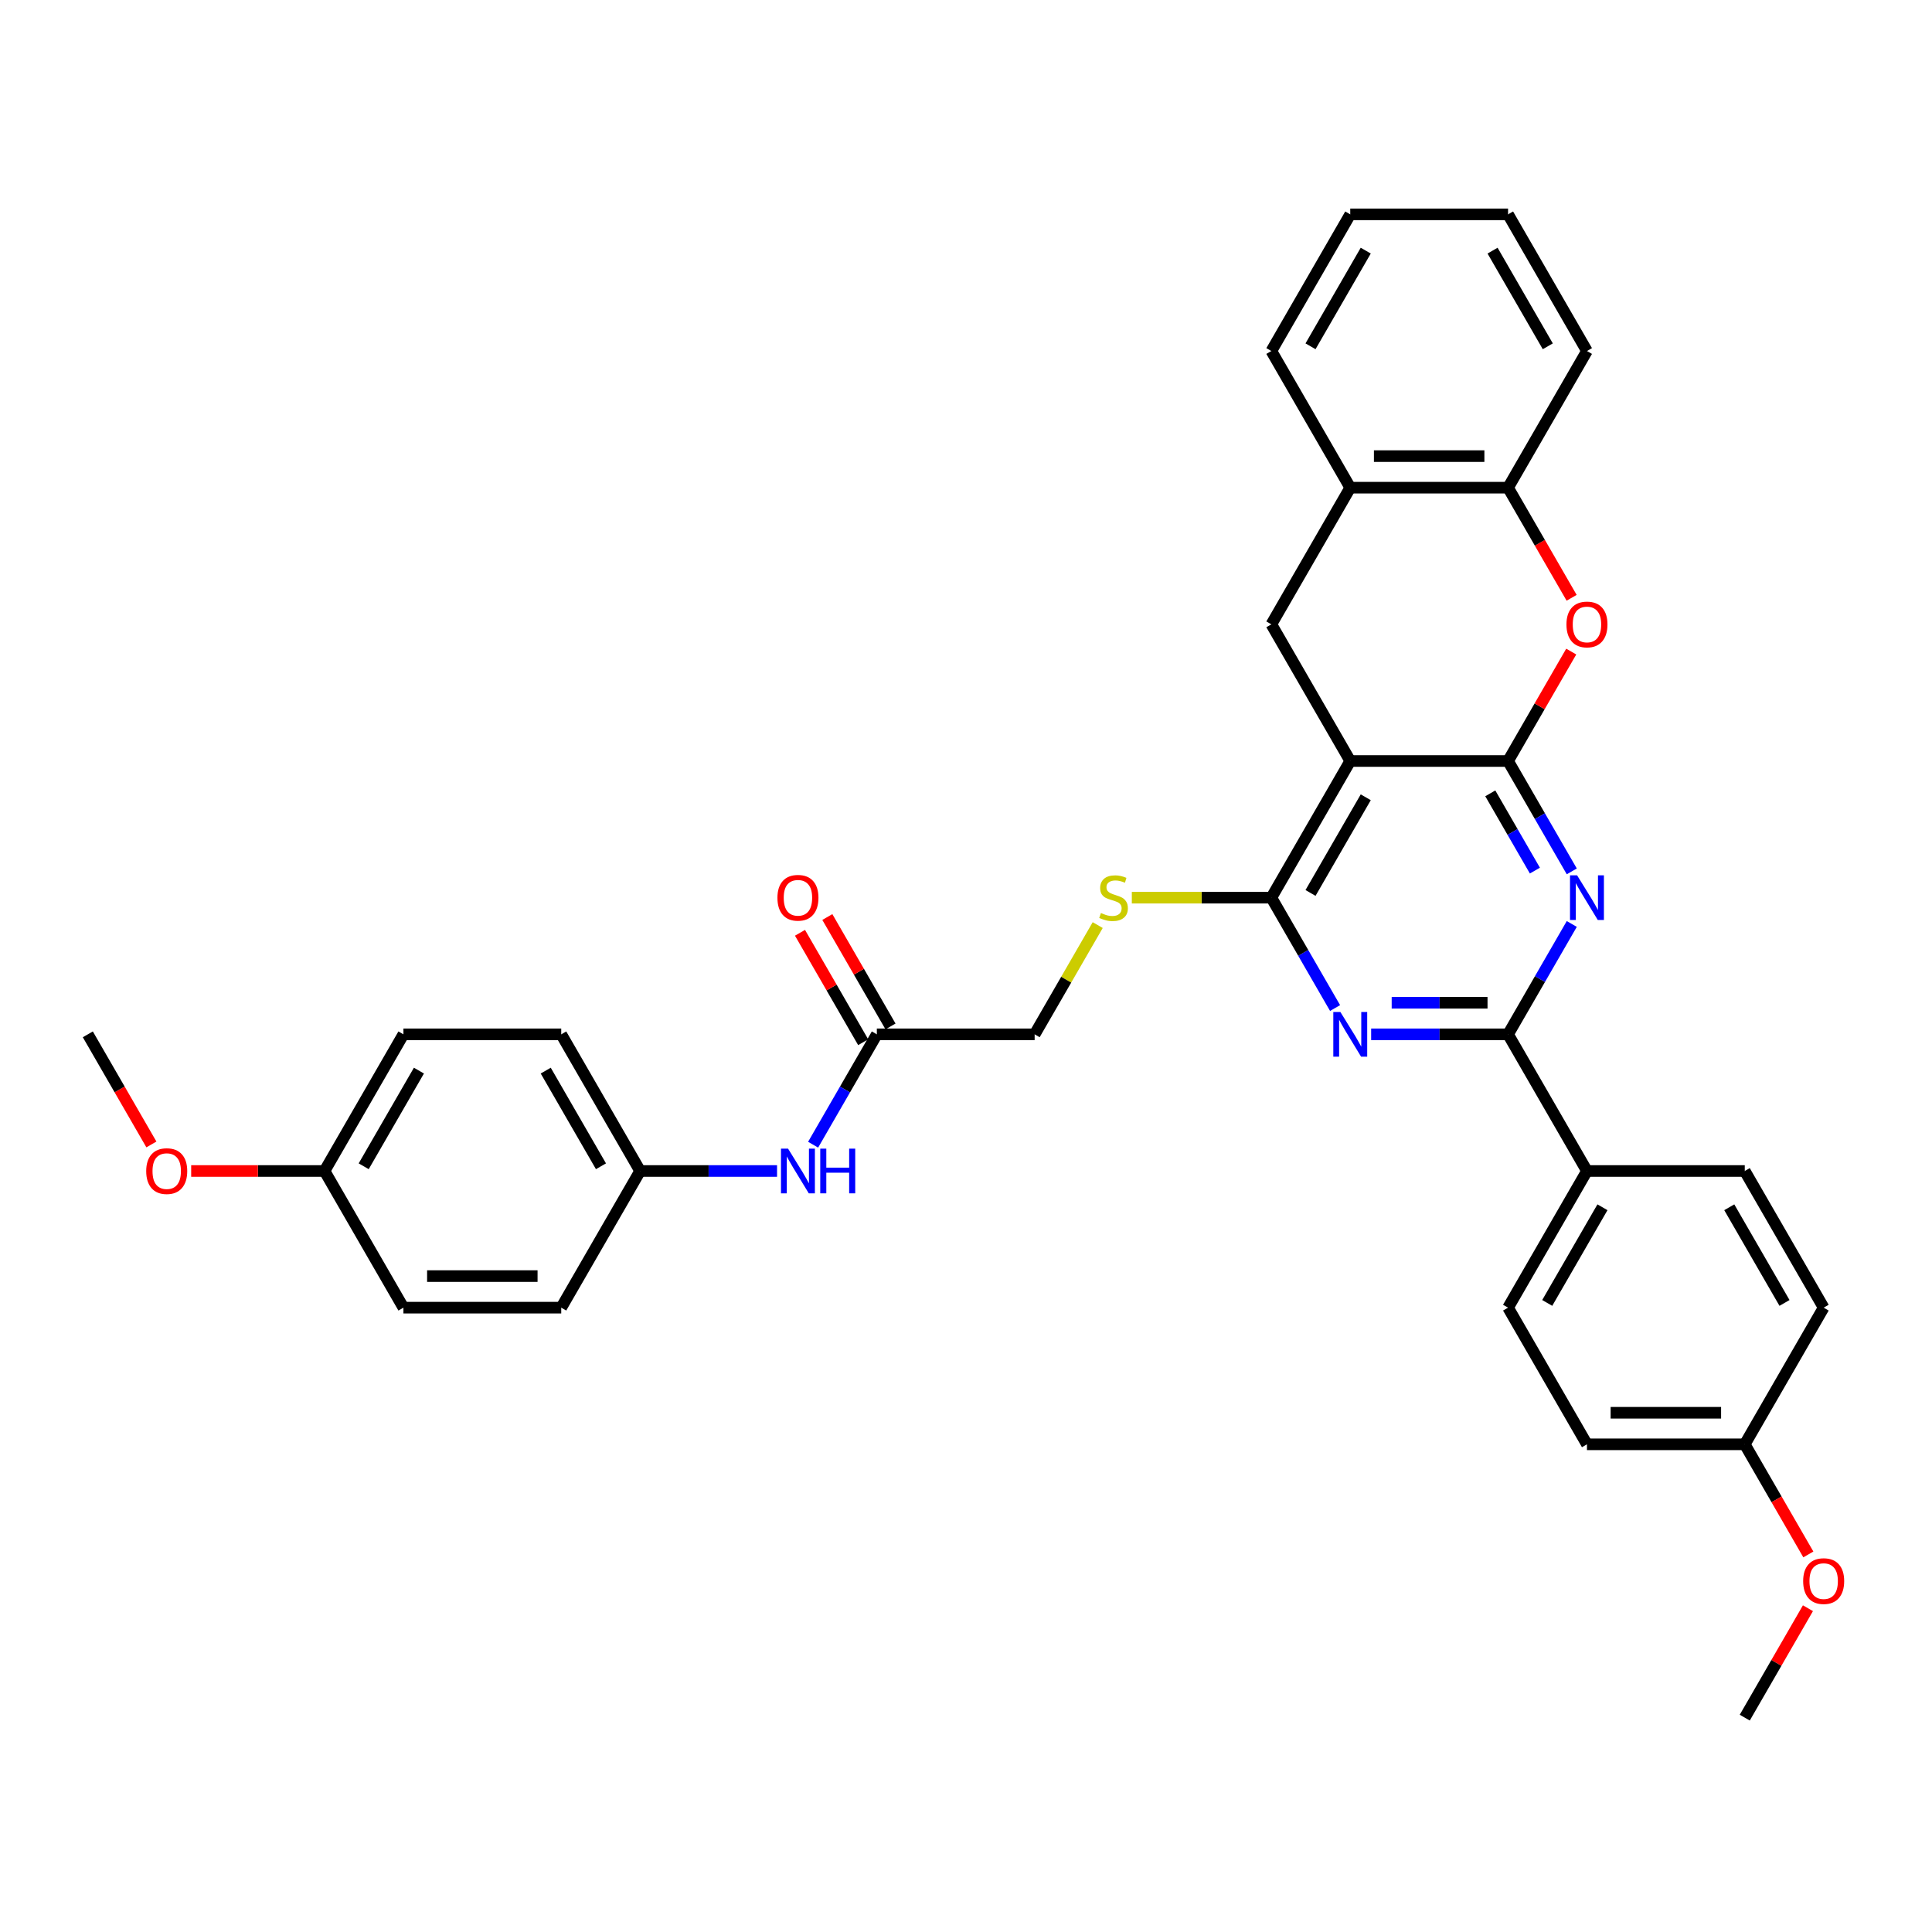 <?xml version='1.0' encoding='iso-8859-1'?>
<svg version='1.1' baseProfile='full'
              xmlns='http://www.w3.org/2000/svg'
                      xmlns:rdkit='http://www.rdkit.org/xml'
                      xmlns:xlink='http://www.w3.org/1999/xlink'
                  xml:space='preserve'
width='1000px' height='1000px' viewBox='0 0 1000 1000'>
<!-- END OF HEADER -->
<rect style='opacity:1.0;fill:#FFFFFF;stroke:none' width='1000' height='1000' x='0' y='0'> </rect>
<path class='bond-0' d='M 780.568,393.895 L 698.889,393.895' style='fill:none;fill-rule:evenodd;stroke:#000000;stroke-width:6px;stroke-linecap:butt;stroke-linejoin:miter;stroke-opacity:1' />
<path class='bond-1' d='M 780.568,393.895 L 797.06,422.46' style='fill:none;fill-rule:evenodd;stroke:#000000;stroke-width:6px;stroke-linecap:butt;stroke-linejoin:miter;stroke-opacity:1' />
<path class='bond-1' d='M 797.06,422.46 L 813.552,451.024' style='fill:none;fill-rule:evenodd;stroke:#0000FF;stroke-width:6px;stroke-linecap:butt;stroke-linejoin:miter;stroke-opacity:1' />
<path class='bond-1' d='M 771.369,410.633 L 782.913,430.628' style='fill:none;fill-rule:evenodd;stroke:#000000;stroke-width:6px;stroke-linecap:butt;stroke-linejoin:miter;stroke-opacity:1' />
<path class='bond-1' d='M 782.913,430.628 L 794.457,450.623' style='fill:none;fill-rule:evenodd;stroke:#0000FF;stroke-width:6px;stroke-linecap:butt;stroke-linejoin:miter;stroke-opacity:1' />
<path class='bond-5' d='M 780.568,393.895 L 796.919,365.576' style='fill:none;fill-rule:evenodd;stroke:#000000;stroke-width:6px;stroke-linecap:butt;stroke-linejoin:miter;stroke-opacity:1' />
<path class='bond-5' d='M 796.919,365.576 L 813.269,337.257' style='fill:none;fill-rule:evenodd;stroke:#FF0000;stroke-width:6px;stroke-linecap:butt;stroke-linejoin:miter;stroke-opacity:1' />
<path class='bond-3' d='M 698.889,393.895 L 658.049,464.632' style='fill:none;fill-rule:evenodd;stroke:#000000;stroke-width:6px;stroke-linecap:butt;stroke-linejoin:miter;stroke-opacity:1' />
<path class='bond-3' d='M 706.91,412.674 L 678.323,462.189' style='fill:none;fill-rule:evenodd;stroke:#000000;stroke-width:6px;stroke-linecap:butt;stroke-linejoin:miter;stroke-opacity:1' />
<path class='bond-6' d='M 698.889,393.895 L 658.049,323.159' style='fill:none;fill-rule:evenodd;stroke:#000000;stroke-width:6px;stroke-linecap:butt;stroke-linejoin:miter;stroke-opacity:1' />
<path class='bond-4' d='M 813.552,478.24 L 797.06,506.804' style='fill:none;fill-rule:evenodd;stroke:#0000FF;stroke-width:6px;stroke-linecap:butt;stroke-linejoin:miter;stroke-opacity:1' />
<path class='bond-4' d='M 797.06,506.804 L 780.568,535.368' style='fill:none;fill-rule:evenodd;stroke:#000000;stroke-width:6px;stroke-linecap:butt;stroke-linejoin:miter;stroke-opacity:1' />
<path class='bond-2' d='M 709.704,535.368 L 745.136,535.368' style='fill:none;fill-rule:evenodd;stroke:#0000FF;stroke-width:6px;stroke-linecap:butt;stroke-linejoin:miter;stroke-opacity:1' />
<path class='bond-2' d='M 745.136,535.368 L 780.568,535.368' style='fill:none;fill-rule:evenodd;stroke:#000000;stroke-width:6px;stroke-linecap:butt;stroke-linejoin:miter;stroke-opacity:1' />
<path class='bond-2' d='M 720.333,519.032 L 745.136,519.032' style='fill:none;fill-rule:evenodd;stroke:#0000FF;stroke-width:6px;stroke-linecap:butt;stroke-linejoin:miter;stroke-opacity:1' />
<path class='bond-2' d='M 745.136,519.032 L 769.939,519.032' style='fill:none;fill-rule:evenodd;stroke:#000000;stroke-width:6px;stroke-linecap:butt;stroke-linejoin:miter;stroke-opacity:1' />
<path class='bond-34' d='M 691.033,521.76 L 674.541,493.196' style='fill:none;fill-rule:evenodd;stroke:#0000FF;stroke-width:6px;stroke-linecap:butt;stroke-linejoin:miter;stroke-opacity:1' />
<path class='bond-34' d='M 674.541,493.196 L 658.049,464.632' style='fill:none;fill-rule:evenodd;stroke:#000000;stroke-width:6px;stroke-linecap:butt;stroke-linejoin:miter;stroke-opacity:1' />
<path class='bond-9' d='M 658.049,464.632 L 621.939,464.632' style='fill:none;fill-rule:evenodd;stroke:#000000;stroke-width:6px;stroke-linecap:butt;stroke-linejoin:miter;stroke-opacity:1' />
<path class='bond-9' d='M 621.939,464.632 L 585.829,464.632' style='fill:none;fill-rule:evenodd;stroke:#CCCC00;stroke-width:6px;stroke-linecap:butt;stroke-linejoin:miter;stroke-opacity:1' />
<path class='bond-10' d='M 780.568,535.368 L 821.408,606.105' style='fill:none;fill-rule:evenodd;stroke:#000000;stroke-width:6px;stroke-linecap:butt;stroke-linejoin:miter;stroke-opacity:1' />
<path class='bond-7' d='M 813.476,309.421 L 797.022,280.922' style='fill:none;fill-rule:evenodd;stroke:#FF0000;stroke-width:6px;stroke-linecap:butt;stroke-linejoin:miter;stroke-opacity:1' />
<path class='bond-7' d='M 797.022,280.922 L 780.568,252.423' style='fill:none;fill-rule:evenodd;stroke:#000000;stroke-width:6px;stroke-linecap:butt;stroke-linejoin:miter;stroke-opacity:1' />
<path class='bond-35' d='M 658.049,323.159 L 698.889,252.423' style='fill:none;fill-rule:evenodd;stroke:#000000;stroke-width:6px;stroke-linecap:butt;stroke-linejoin:miter;stroke-opacity:1' />
<path class='bond-8' d='M 780.568,252.423 L 698.889,252.423' style='fill:none;fill-rule:evenodd;stroke:#000000;stroke-width:6px;stroke-linecap:butt;stroke-linejoin:miter;stroke-opacity:1' />
<path class='bond-8' d='M 768.317,236.087 L 711.141,236.087' style='fill:none;fill-rule:evenodd;stroke:#000000;stroke-width:6px;stroke-linecap:butt;stroke-linejoin:miter;stroke-opacity:1' />
<path class='bond-28' d='M 780.568,252.423 L 821.408,181.686' style='fill:none;fill-rule:evenodd;stroke:#000000;stroke-width:6px;stroke-linecap:butt;stroke-linejoin:miter;stroke-opacity:1' />
<path class='bond-29' d='M 698.889,252.423 L 658.049,181.686' style='fill:none;fill-rule:evenodd;stroke:#000000;stroke-width:6px;stroke-linecap:butt;stroke-linejoin:miter;stroke-opacity:1' />
<path class='bond-14' d='M 568.174,478.828 L 551.852,507.098' style='fill:none;fill-rule:evenodd;stroke:#CCCC00;stroke-width:6px;stroke-linecap:butt;stroke-linejoin:miter;stroke-opacity:1' />
<path class='bond-14' d='M 551.852,507.098 L 535.531,535.368' style='fill:none;fill-rule:evenodd;stroke:#000000;stroke-width:6px;stroke-linecap:butt;stroke-linejoin:miter;stroke-opacity:1' />
<path class='bond-15' d='M 821.408,606.105 L 780.568,676.841' style='fill:none;fill-rule:evenodd;stroke:#000000;stroke-width:6px;stroke-linecap:butt;stroke-linejoin:miter;stroke-opacity:1' />
<path class='bond-15' d='M 829.429,624.883 L 800.842,674.398' style='fill:none;fill-rule:evenodd;stroke:#000000;stroke-width:6px;stroke-linecap:butt;stroke-linejoin:miter;stroke-opacity:1' />
<path class='bond-16' d='M 821.408,606.105 L 903.087,606.105' style='fill:none;fill-rule:evenodd;stroke:#000000;stroke-width:6px;stroke-linecap:butt;stroke-linejoin:miter;stroke-opacity:1' />
<path class='bond-11' d='M 453.851,535.368 L 535.531,535.368' style='fill:none;fill-rule:evenodd;stroke:#000000;stroke-width:6px;stroke-linecap:butt;stroke-linejoin:miter;stroke-opacity:1' />
<path class='bond-12' d='M 453.851,535.368 L 437.36,563.932' style='fill:none;fill-rule:evenodd;stroke:#000000;stroke-width:6px;stroke-linecap:butt;stroke-linejoin:miter;stroke-opacity:1' />
<path class='bond-12' d='M 437.36,563.932 L 420.868,592.497' style='fill:none;fill-rule:evenodd;stroke:#0000FF;stroke-width:6px;stroke-linecap:butt;stroke-linejoin:miter;stroke-opacity:1' />
<path class='bond-13' d='M 460.925,531.284 L 444.575,502.965' style='fill:none;fill-rule:evenodd;stroke:#000000;stroke-width:6px;stroke-linecap:butt;stroke-linejoin:miter;stroke-opacity:1' />
<path class='bond-13' d='M 444.575,502.965 L 428.225,474.646' style='fill:none;fill-rule:evenodd;stroke:#FF0000;stroke-width:6px;stroke-linecap:butt;stroke-linejoin:miter;stroke-opacity:1' />
<path class='bond-13' d='M 446.778,539.452 L 430.427,511.133' style='fill:none;fill-rule:evenodd;stroke:#000000;stroke-width:6px;stroke-linecap:butt;stroke-linejoin:miter;stroke-opacity:1' />
<path class='bond-13' d='M 430.427,511.133 L 414.077,482.814' style='fill:none;fill-rule:evenodd;stroke:#FF0000;stroke-width:6px;stroke-linecap:butt;stroke-linejoin:miter;stroke-opacity:1' />
<path class='bond-17' d='M 402.197,606.105 L 366.765,606.105' style='fill:none;fill-rule:evenodd;stroke:#0000FF;stroke-width:6px;stroke-linecap:butt;stroke-linejoin:miter;stroke-opacity:1' />
<path class='bond-17' d='M 366.765,606.105 L 331.332,606.105' style='fill:none;fill-rule:evenodd;stroke:#000000;stroke-width:6px;stroke-linecap:butt;stroke-linejoin:miter;stroke-opacity:1' />
<path class='bond-21' d='M 780.568,676.841 L 821.408,747.577' style='fill:none;fill-rule:evenodd;stroke:#000000;stroke-width:6px;stroke-linecap:butt;stroke-linejoin:miter;stroke-opacity:1' />
<path class='bond-20' d='M 903.087,606.105 L 943.927,676.841' style='fill:none;fill-rule:evenodd;stroke:#000000;stroke-width:6px;stroke-linecap:butt;stroke-linejoin:miter;stroke-opacity:1' />
<path class='bond-20' d='M 895.066,624.883 L 923.654,674.398' style='fill:none;fill-rule:evenodd;stroke:#000000;stroke-width:6px;stroke-linecap:butt;stroke-linejoin:miter;stroke-opacity:1' />
<path class='bond-22' d='M 331.332,606.105 L 290.493,676.841' style='fill:none;fill-rule:evenodd;stroke:#000000;stroke-width:6px;stroke-linecap:butt;stroke-linejoin:miter;stroke-opacity:1' />
<path class='bond-23' d='M 331.332,606.105 L 290.493,535.368' style='fill:none;fill-rule:evenodd;stroke:#000000;stroke-width:6px;stroke-linecap:butt;stroke-linejoin:miter;stroke-opacity:1' />
<path class='bond-23' d='M 311.059,603.662 L 282.471,554.147' style='fill:none;fill-rule:evenodd;stroke:#000000;stroke-width:6px;stroke-linecap:butt;stroke-linejoin:miter;stroke-opacity:1' />
<path class='bond-18' d='M 903.087,747.577 L 943.927,676.841' style='fill:none;fill-rule:evenodd;stroke:#000000;stroke-width:6px;stroke-linecap:butt;stroke-linejoin:miter;stroke-opacity:1' />
<path class='bond-27' d='M 903.087,747.577 L 919.541,776.076' style='fill:none;fill-rule:evenodd;stroke:#000000;stroke-width:6px;stroke-linecap:butt;stroke-linejoin:miter;stroke-opacity:1' />
<path class='bond-27' d='M 919.541,776.076 L 935.995,804.575' style='fill:none;fill-rule:evenodd;stroke:#FF0000;stroke-width:6px;stroke-linecap:butt;stroke-linejoin:miter;stroke-opacity:1' />
<path class='bond-37' d='M 903.087,747.577 L 821.408,747.577' style='fill:none;fill-rule:evenodd;stroke:#000000;stroke-width:6px;stroke-linecap:butt;stroke-linejoin:miter;stroke-opacity:1' />
<path class='bond-37' d='M 890.836,731.241 L 833.66,731.241' style='fill:none;fill-rule:evenodd;stroke:#000000;stroke-width:6px;stroke-linecap:butt;stroke-linejoin:miter;stroke-opacity:1' />
<path class='bond-19' d='M 167.974,606.105 L 208.813,535.368' style='fill:none;fill-rule:evenodd;stroke:#000000;stroke-width:6px;stroke-linecap:butt;stroke-linejoin:miter;stroke-opacity:1' />
<path class='bond-19' d='M 188.247,603.662 L 216.835,554.147' style='fill:none;fill-rule:evenodd;stroke:#000000;stroke-width:6px;stroke-linecap:butt;stroke-linejoin:miter;stroke-opacity:1' />
<path class='bond-26' d='M 167.974,606.105 L 133.464,606.105' style='fill:none;fill-rule:evenodd;stroke:#000000;stroke-width:6px;stroke-linecap:butt;stroke-linejoin:miter;stroke-opacity:1' />
<path class='bond-26' d='M 133.464,606.105 L 98.954,606.105' style='fill:none;fill-rule:evenodd;stroke:#FF0000;stroke-width:6px;stroke-linecap:butt;stroke-linejoin:miter;stroke-opacity:1' />
<path class='bond-38' d='M 167.974,606.105 L 208.813,676.841' style='fill:none;fill-rule:evenodd;stroke:#000000;stroke-width:6px;stroke-linecap:butt;stroke-linejoin:miter;stroke-opacity:1' />
<path class='bond-25' d='M 290.493,676.841 L 208.813,676.841' style='fill:none;fill-rule:evenodd;stroke:#000000;stroke-width:6px;stroke-linecap:butt;stroke-linejoin:miter;stroke-opacity:1' />
<path class='bond-25' d='M 278.241,660.505 L 221.065,660.505' style='fill:none;fill-rule:evenodd;stroke:#000000;stroke-width:6px;stroke-linecap:butt;stroke-linejoin:miter;stroke-opacity:1' />
<path class='bond-24' d='M 290.493,535.368 L 208.813,535.368' style='fill:none;fill-rule:evenodd;stroke:#000000;stroke-width:6px;stroke-linecap:butt;stroke-linejoin:miter;stroke-opacity:1' />
<path class='bond-30' d='M 78.362,592.366 L 61.908,563.867' style='fill:none;fill-rule:evenodd;stroke:#FF0000;stroke-width:6px;stroke-linecap:butt;stroke-linejoin:miter;stroke-opacity:1' />
<path class='bond-30' d='M 61.908,563.867 L 45.455,535.368' style='fill:none;fill-rule:evenodd;stroke:#000000;stroke-width:6px;stroke-linecap:butt;stroke-linejoin:miter;stroke-opacity:1' />
<path class='bond-31' d='M 935.788,832.412 L 919.438,860.731' style='fill:none;fill-rule:evenodd;stroke:#FF0000;stroke-width:6px;stroke-linecap:butt;stroke-linejoin:miter;stroke-opacity:1' />
<path class='bond-31' d='M 919.438,860.731 L 903.087,889.05' style='fill:none;fill-rule:evenodd;stroke:#000000;stroke-width:6px;stroke-linecap:butt;stroke-linejoin:miter;stroke-opacity:1' />
<path class='bond-33' d='M 821.408,181.686 L 780.568,110.95' style='fill:none;fill-rule:evenodd;stroke:#000000;stroke-width:6px;stroke-linecap:butt;stroke-linejoin:miter;stroke-opacity:1' />
<path class='bond-33' d='M 801.135,179.244 L 772.547,129.728' style='fill:none;fill-rule:evenodd;stroke:#000000;stroke-width:6px;stroke-linecap:butt;stroke-linejoin:miter;stroke-opacity:1' />
<path class='bond-36' d='M 658.049,181.686 L 698.889,110.95' style='fill:none;fill-rule:evenodd;stroke:#000000;stroke-width:6px;stroke-linecap:butt;stroke-linejoin:miter;stroke-opacity:1' />
<path class='bond-36' d='M 678.323,179.244 L 706.91,129.728' style='fill:none;fill-rule:evenodd;stroke:#000000;stroke-width:6px;stroke-linecap:butt;stroke-linejoin:miter;stroke-opacity:1' />
<path class='bond-32' d='M 698.889,110.95 L 780.568,110.95' style='fill:none;fill-rule:evenodd;stroke:#000000;stroke-width:6px;stroke-linecap:butt;stroke-linejoin:miter;stroke-opacity:1' />
<path  class='atom-2' d='M 816.295 453.066
L 823.875 465.318
Q 824.626 466.527, 825.835 468.716
Q 827.044 470.905, 827.109 471.035
L 827.109 453.066
L 830.181 453.066
L 830.181 476.198
L 827.011 476.198
L 818.876 462.802
Q 817.929 461.234, 816.916 459.437
Q 815.936 457.64, 815.642 457.085
L 815.642 476.198
L 812.636 476.198
L 812.636 453.066
L 816.295 453.066
' fill='#0000FF'/>
<path  class='atom-3' d='M 693.776 523.802
L 701.356 536.054
Q 702.107 537.263, 703.316 539.452
Q 704.525 541.641, 704.59 541.772
L 704.59 523.802
L 707.662 523.802
L 707.662 546.934
L 704.492 546.934
L 696.357 533.539
Q 695.41 531.97, 694.397 530.173
Q 693.417 528.376, 693.123 527.821
L 693.123 546.934
L 690.117 546.934
L 690.117 523.802
L 693.776 523.802
' fill='#0000FF'/>
<path  class='atom-6' d='M 810.79 323.224
Q 810.79 317.67, 813.534 314.566
Q 816.279 311.463, 821.408 311.463
Q 826.538 311.463, 829.282 314.566
Q 832.026 317.67, 832.026 323.224
Q 832.026 328.844, 829.249 332.046
Q 826.472 335.215, 821.408 335.215
Q 816.311 335.215, 813.534 332.046
Q 810.79 328.877, 810.79 323.224
M 821.408 332.601
Q 824.937 332.601, 826.832 330.249
Q 828.759 327.864, 828.759 323.224
Q 828.759 318.683, 826.832 316.396
Q 824.937 314.076, 821.408 314.076
Q 817.88 314.076, 815.952 316.363
Q 814.057 318.65, 814.057 323.224
Q 814.057 327.896, 815.952 330.249
Q 817.88 332.601, 821.408 332.601
' fill='#FF0000'/>
<path  class='atom-10' d='M 569.836 472.571
Q 570.097 472.669, 571.175 473.126
Q 572.254 473.584, 573.43 473.878
Q 574.639 474.139, 575.815 474.139
Q 578.004 474.139, 579.278 473.094
Q 580.552 472.016, 580.552 470.153
Q 580.552 468.879, 579.899 468.095
Q 579.278 467.311, 578.298 466.886
Q 577.318 466.461, 575.684 465.971
Q 573.626 465.351, 572.384 464.763
Q 571.175 464.174, 570.293 462.933
Q 569.444 461.691, 569.444 459.6
Q 569.444 456.693, 571.404 454.896
Q 573.397 453.099, 577.318 453.099
Q 579.997 453.099, 583.035 454.373
L 582.284 456.889
Q 579.507 455.745, 577.416 455.745
Q 575.161 455.745, 573.92 456.693
Q 572.678 457.607, 572.711 459.208
Q 572.711 460.45, 573.332 461.201
Q 573.985 461.953, 574.9 462.377
Q 575.847 462.802, 577.416 463.292
Q 579.507 463.946, 580.748 464.599
Q 581.99 465.253, 582.872 466.592
Q 583.787 467.899, 583.787 470.153
Q 583.787 473.355, 581.63 475.087
Q 579.507 476.786, 575.945 476.786
Q 573.887 476.786, 572.319 476.328
Q 570.783 475.904, 568.954 475.152
L 569.836 472.571
' fill='#CCCC00'/>
<path  class='atom-13' d='M 407.898 594.539
L 415.478 606.791
Q 416.23 608, 417.439 610.189
Q 418.647 612.378, 418.713 612.508
L 418.713 594.539
L 421.784 594.539
L 421.784 617.67
L 418.615 617.67
L 410.479 604.275
Q 409.532 602.707, 408.519 600.91
Q 407.539 599.113, 407.245 598.557
L 407.245 617.67
L 404.239 617.67
L 404.239 594.539
L 407.898 594.539
' fill='#0000FF'/>
<path  class='atom-13' d='M 424.561 594.539
L 427.697 594.539
L 427.697 604.373
L 439.525 604.373
L 439.525 594.539
L 442.661 594.539
L 442.661 617.67
L 439.525 617.67
L 439.525 606.987
L 427.697 606.987
L 427.697 617.67
L 424.561 617.67
L 424.561 594.539
' fill='#0000FF'/>
<path  class='atom-14' d='M 402.393 464.697
Q 402.393 459.143, 405.138 456.039
Q 407.882 452.935, 413.012 452.935
Q 418.141 452.935, 420.885 456.039
Q 423.63 459.143, 423.63 464.697
Q 423.63 470.317, 420.853 473.519
Q 418.076 476.688, 413.012 476.688
Q 407.915 476.688, 405.138 473.519
Q 402.393 470.349, 402.393 464.697
M 413.012 474.074
Q 416.54 474.074, 418.435 471.722
Q 420.363 469.337, 420.363 464.697
Q 420.363 460.156, 418.435 457.869
Q 416.54 455.549, 413.012 455.549
Q 409.483 455.549, 407.555 457.836
Q 405.66 460.123, 405.66 464.697
Q 405.66 469.369, 407.555 471.722
Q 409.483 474.074, 413.012 474.074
' fill='#FF0000'/>
<path  class='atom-27' d='M 75.676 606.17
Q 75.676 600.616, 78.42 597.512
Q 81.165 594.408, 86.294 594.408
Q 91.424 594.408, 94.168 597.512
Q 96.912 600.616, 96.912 606.17
Q 96.912 611.789, 94.135 614.991
Q 91.358 618.16, 86.294 618.16
Q 81.197 618.16, 78.42 614.991
Q 75.676 611.822, 75.676 606.17
M 86.294 615.547
Q 89.823 615.547, 91.718 613.194
Q 93.645 610.809, 93.645 606.17
Q 93.645 601.629, 91.718 599.342
Q 89.823 597.022, 86.294 597.022
Q 82.766 597.022, 80.838 599.309
Q 78.943 601.596, 78.943 606.17
Q 78.943 610.842, 80.838 613.194
Q 82.766 615.547, 86.294 615.547
' fill='#FF0000'/>
<path  class='atom-28' d='M 933.309 818.379
Q 933.309 812.825, 936.053 809.721
Q 938.798 806.617, 943.927 806.617
Q 949.057 806.617, 951.801 809.721
Q 954.545 812.825, 954.545 818.379
Q 954.545 823.999, 951.768 827.2
Q 948.991 830.37, 943.927 830.37
Q 938.83 830.37, 936.053 827.2
Q 933.309 824.031, 933.309 818.379
M 943.927 827.756
Q 947.456 827.756, 949.351 825.403
Q 951.278 823.018, 951.278 818.379
Q 951.278 813.838, 949.351 811.551
Q 947.456 809.231, 943.927 809.231
Q 940.399 809.231, 938.471 811.518
Q 936.576 813.805, 936.576 818.379
Q 936.576 823.051, 938.471 825.403
Q 940.399 827.756, 943.927 827.756
' fill='#FF0000'/>
</svg>
